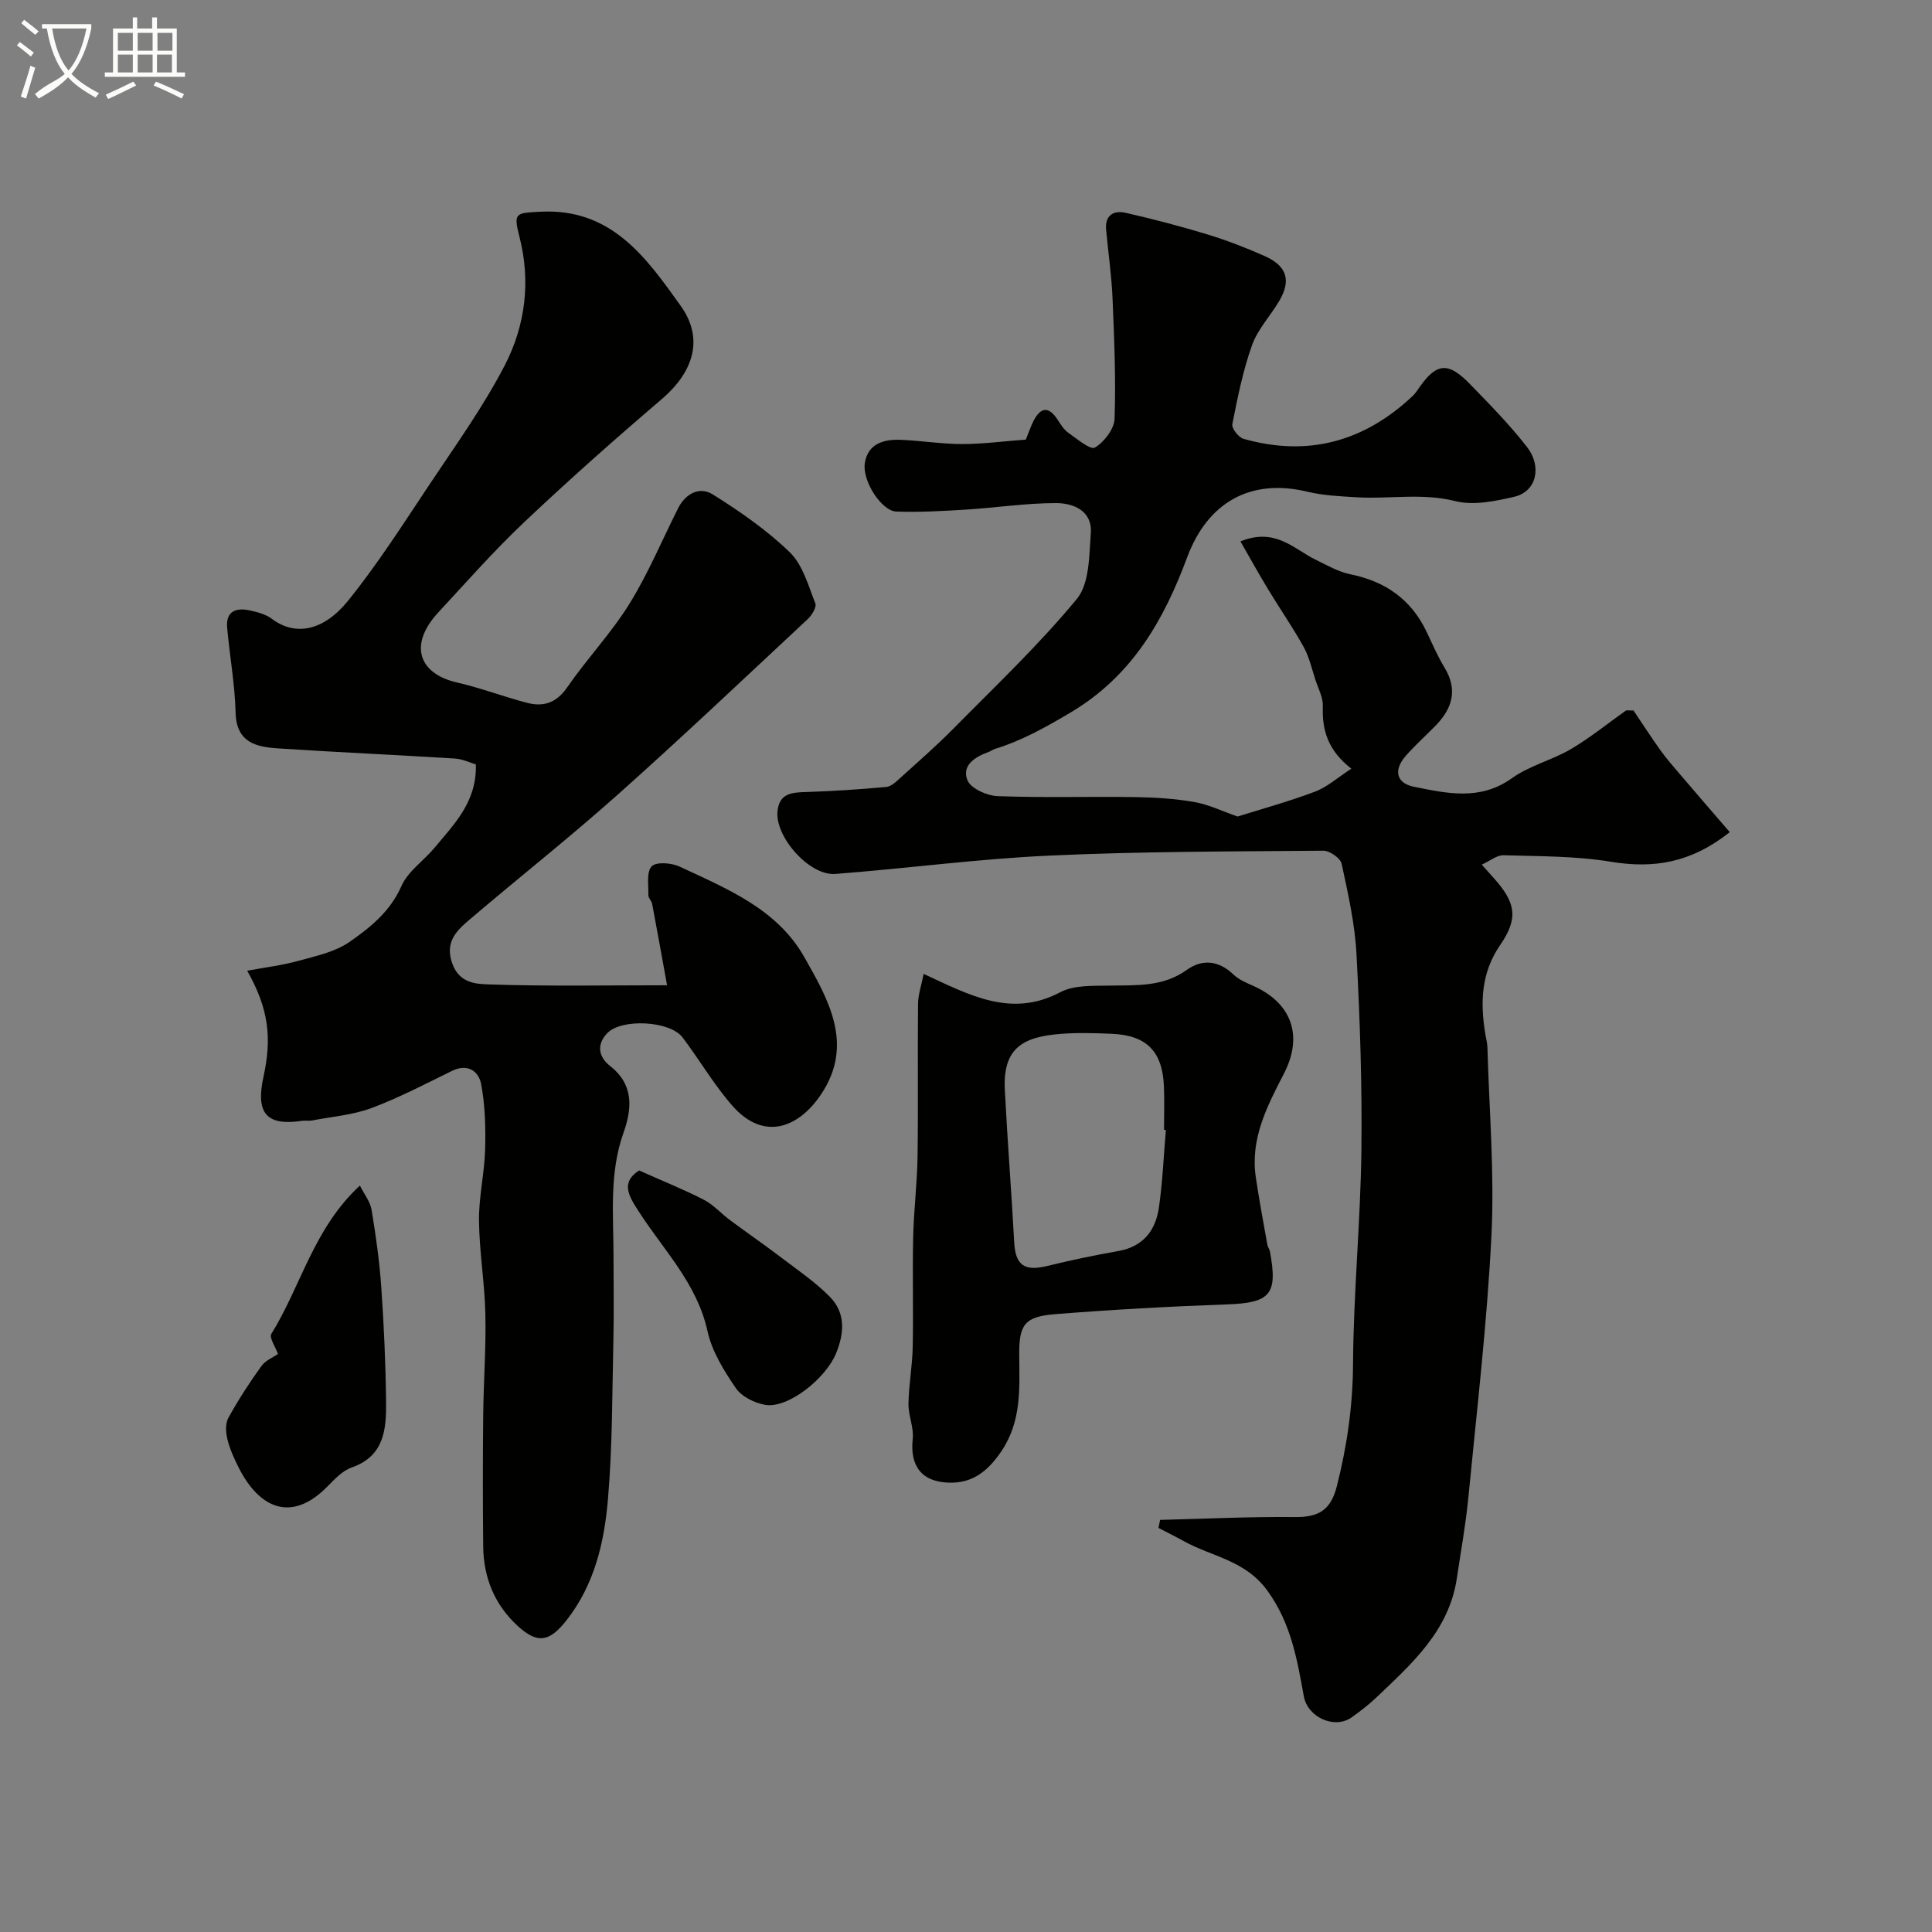 <svg enable-background="new 0 0 400 400" viewBox="0 0 400 400" xmlns="http://www.w3.org/2000/svg"><rect x="0" y="0" width="400" height="400" fill="#808080" stroke="none"/><path d="m6.4 11.7c-1-.8-1.9-1.6-2.9-2.3l.6-.7c.9.7 1.9 1.4 2.9 2.2zm-2.1 8.3c.7-2.1 1.4-4.2 2-6.4.2.1.6.3 1 .4-.7 2.3-1.3 4.4-1.9 6.4zm3-12.8c-1.1-.9-2.1-1.7-2.9-2.4l.6-.7c1 .8 2 1.5 3 2.4zm1.4-1.3v-.9h10.2v.9c-.9 4.2-2.3 7.3-4.1 9.4 1.3 1.4 3.2 2.7 5.7 4-.2.2-.4.5-.7.9-2.5-1.4-4.4-2.7-5.7-4.2-1.4 1.5-3.5 3-6.1 4.4 0 0 0 0-.1-.1-.3-.4-.5-.7-.7-.8 2.7-2.3 4.7-2.8 6.2-4.2-1.8-2.2-3-5.3-3.7-9.4zm9.2 0h-7.1c.6 3.8 1.7 6.7 3.4 8.7 1.7-2 2.9-4.8 3.7-8.7z" fill="#fbfcfa"/><path d="m31.6 3.6h.9v2.3h4.1v9.1h1.7v.9h-16.6v-.9h1.7v-9.1h4.1v-2.3h.9v2.3h3.1v-2.3zm-4 13.3.6.8c-1.9.9-3.8 1.9-5.8 2.8-.2-.3-.3-.6-.5-.9 2-.9 3.9-1.8 5.7-2.7zm-3.2-10.1v3.7h3.1v-3.7zm0 4.5v3.7h3.1v-3.7zm4.1-4.5v3.7h3.1v-3.7zm0 4.5v3.7h3.1v-3.7zm9.1 9.1c-2.1-1.1-4.1-2-5.8-2.7l.5-.8c2.2.9 4.1 1.8 5.8 2.6zm-1.9-13.6h-3.1v3.7h3.1zm-3.2 4.5v3.7h3.1v-3.7z" fill="#fbfcfa"/><g fill="#010100"><path d="m212.39 91.01c.62-1.51 1.01-2.74 1.6-3.88 1.54-2.97 3.22-2.98 5.02-.17.62.96 1.28 2.01 2.18 2.65 1.79 1.25 4.58 3.6 5.5 3.05 1.92-1.14 3.99-3.83 4.07-5.96.28-8.3-.07-16.63-.42-24.94-.2-4.75-.9-9.47-1.33-14.21-.27-2.98 1.55-4.06 4.04-3.49 5.69 1.3 11.35 2.77 16.92 4.47 4.03 1.23 8 2.76 11.86 4.48 4.63 2.06 5.53 5.04 3.02 9.3-1.82 3.09-4.45 5.85-5.63 9.15-1.88 5.27-2.99 10.84-4.08 16.36-.17.86 1.29 2.74 2.31 3.03 13.33 3.79 24.99.59 35.02-8.86.59-.56 1.04-1.27 1.51-1.94 3.57-5.09 6.02-4.98 10.3-.59 4.13 4.24 8.24 8.42 11.89 13.11 3.03 3.89 2.1 9.18-2.69 10.29-3.95.91-8.41 1.84-12.17.89-6.87-1.73-13.62-.39-20.39-.79-3.43-.21-6.93-.36-10.26-1.16-11.72-2.82-20.61 2.18-24.85 13.54-4.85 13.03-11.39 24.6-24.18 32.19-5.1 3.02-10.01 5.79-15.6 7.51-.46.14-.87.47-1.33.64-2.82 1.01-5.65 2.79-4.4 5.86.69 1.71 4.04 3.21 6.24 3.29 9.48.36 18.99.06 28.49.2 4.09.06 8.23.32 12.25 1.02 2.92.5 5.68 1.87 8.95 3 4.77-1.5 10.49-3.06 16.01-5.14 2.55-.96 4.71-2.93 7.54-4.76-4.9-3.83-6.08-8.02-5.9-12.93.07-1.79-.94-3.64-1.53-5.44-.75-2.3-1.29-4.74-2.44-6.83-2.25-4.06-4.91-7.89-7.32-11.87-1.95-3.21-3.77-6.51-5.77-9.99 7.27-2.95 11.08 1.62 15.62 3.82 2.32 1.12 4.65 2.48 7.13 2.99 7.22 1.46 12.56 5.16 15.76 11.85 1.2 2.51 2.3 5.09 3.74 7.46 2.87 4.74 1.54 8.64-2.04 12.23-2 2.01-4.1 3.92-5.97 6.04-2.58 2.93-2.03 5.68 1.72 6.42 6.81 1.36 13.65 2.94 20.24-1.78 3.65-2.61 8.32-3.74 12.24-6.04 3.98-2.34 7.59-5.3 11.37-7.97.11-.08.33-.01 1.57-.01 1.61 2.39 3.52 5.35 5.56 8.21 1.27 1.78 2.73 3.44 4.15 5.1 3.34 3.91 6.7 7.8 10.22 11.88-8.11 6.41-15.82 7.57-24.58 6.13-7.3-1.2-14.83-1.13-22.26-1.35-1.38-.04-2.8 1.17-4.51 1.95 1.09 1.21 1.75 1.94 2.41 2.68 4.68 5.2 5.22 8.41 1.39 13.98-3.95 5.75-4.12 11.89-3.07 18.35.16.97.43 1.94.45 2.91.36 12.93 1.47 25.9.83 38.79-.9 18.2-3.04 36.34-4.8 54.49-.54 5.53-1.55 11.01-2.36 16.51-1.62 10.94-9.37 17.77-16.77 24.81-1.54 1.46-3.25 2.76-4.98 4-3.55 2.55-9.13.03-9.93-4.31-1.4-7.65-2.62-15.07-7.53-21.87-4.59-6.36-11.49-7.04-17.34-10.29-1.72-.96-3.49-1.82-5.23-2.73.11-.55.23-1.11.34-1.66 9.32-.23 18.63-.69 27.95-.59 4.85.05 7.38-1.42 8.64-6.39 2.11-8.33 3.3-16.59 3.35-25.24.09-14.7 1.54-29.39 1.73-44.09.17-13.59-.29-27.21-1.01-40.78-.33-6.3-1.74-12.57-3.08-18.76-.25-1.16-2.47-2.71-3.78-2.7-18.96.16-37.93.14-56.86 1.02-14.76.68-29.46 2.66-44.2 3.79-5.35.41-12.47-7.65-11.96-12.95.38-3.92 3.18-3.92 6.18-4.02 5.45-.18 10.91-.54 16.34-1.04 1.03-.09 2.06-1.1 2.91-1.87 3.72-3.37 7.51-6.68 11.04-10.25 8.67-8.79 17.68-17.32 25.51-26.81 2.63-3.19 2.54-8.95 2.89-13.59s-3.57-6.25-7.21-6.25c-6.22 0-12.44.96-18.67 1.35-4.79.3-9.61.57-14.4.4-3.02-.11-7.06-6.3-6.51-9.99.6-4.05 3.89-5 7.41-4.86 4.27.17 8.53.88 12.8.88 4.3-.01 8.56-.59 13.13-.93z"/><path d="m51.18 200.98c3.63-.68 7.17-1.1 10.58-2.04 3.64-1.01 7.61-1.84 10.61-3.93 4.29-2.98 8.42-6.29 10.74-11.56 1.35-3.07 4.64-5.25 6.89-7.97 4.04-4.88 8.74-9.45 8.52-17.21-1.09-.32-2.68-1.11-4.31-1.22-12.19-.76-24.4-1.3-36.59-2.1-4.56-.3-8.68-1.17-8.84-7.4-.15-5.87-1.22-11.71-1.75-17.57-.31-3.46 1.85-4.22 4.7-3.6 1.57.35 3.29.79 4.54 1.73 4.95 3.74 10.83 2.42 15.79-3.73 6.13-7.6 11.42-15.9 16.84-24.04 5.42-8.13 11.17-16.13 15.64-24.77 4.23-8.2 5.38-17.33 3-26.57-1.29-5-.73-4.88 4.23-5.16 14.81-.83 22.04 9.51 29.18 19.51 4.85 6.8 2.63 13.68-3.99 19.33-9.66 8.24-19.17 16.68-28.4 25.4-6.25 5.91-11.97 12.4-17.82 18.72-6.2 6.7-4.06 12.7 3.91 14.51 4.9 1.12 9.63 2.94 14.5 4.21 3.39.88 6.07 0 8.28-3.21 4.07-5.9 9.08-11.17 12.85-17.24 3.9-6.28 6.77-13.2 10.11-19.83 1.55-3.08 4.46-4.59 7.21-2.86 5.62 3.53 11.19 7.38 15.93 11.98 2.68 2.6 3.82 6.89 5.28 10.57.31.77-.74 2.47-1.6 3.27-13.06 12.18-26.02 24.47-39.35 36.35-10.05 8.96-20.64 17.3-30.88 26.05-2.59 2.22-4.9 4.55-3.33 8.91 1.51 4.17 5.07 4.22 7.83 4.31 11.96.4 23.95.17 36.63.17-1.07-5.88-2.05-11.37-3.09-16.86-.12-.62-.8-1.2-.78-1.78.05-2.07-.43-4.81.68-5.98.92-.98 4.09-.74 5.76.04 9.8 4.58 20.19 8.76 25.84 18.74 4.96 8.76 10.36 18.02 3.55 28.31-4.67 7.06-11.9 9.86-18.38 2.54-3.87-4.38-6.83-9.54-10.38-14.22-2.62-3.45-12.64-3.97-15.61-.85-2.25 2.36-1.75 4.92.6 6.76 4.98 3.89 4.56 8.86 2.79 13.83-2.99 8.4-2.07 17.02-2.07 25.61 0 5.66.11 11.33-.02 16.99-.26 11.1-.18 22.24-1.13 33.28-.76 8.9-2.76 17.65-8.58 25.06-3.47 4.41-5.93 5-10.08 1.2-4.83-4.42-7.11-10.07-7.17-16.55-.09-9-.09-17.99 0-26.99.07-7.02.61-14.05.45-21.06-.14-6.46-1.25-12.9-1.32-19.35-.05-4.89 1.13-9.77 1.27-14.68.12-4.52.01-9.14-.82-13.56-.5-2.65-2.74-4.36-6.02-2.76-5.51 2.69-10.96 5.56-16.68 7.7-3.9 1.45-8.22 1.78-12.35 2.58-.64.12-1.34-.04-1.99.06-7.46 1.13-9.7-1.59-8.01-9.2 1.72-7.93 1.1-13.92-3.39-21.87z"/><path d="m191.23 201.63c9.5 4.4 18.13 9.17 28.31 3.79 2.84-1.5 6.72-1.29 10.14-1.36 5.58-.11 11.07.32 16.04-3.26 3.19-2.29 6.62-1.96 9.67.98 1.13 1.09 2.75 1.73 4.23 2.4 7.75 3.51 10.27 10.23 6.2 18.11-3.51 6.79-6.99 13.48-5.82 21.45.69 4.68 1.57 9.34 2.4 14 .08.48.45.9.53 1.38 1.66 8.91.05 10.62-8.86 10.94-11.87.42-23.74 1.08-35.57 2.02-6.39.51-7.53 2.15-7.48 8.47.05 6.91.53 13.73-3.76 20.01-2.76 4.04-5.9 6.54-10.76 6.41-5.7-.15-8.14-3.48-7.53-9.05.26-2.36-.92-4.85-.88-7.27.06-3.94.8-7.86.88-11.8.15-7.53-.08-15.07.09-22.6.12-5.61.83-11.2.91-16.81.15-10.5-.01-21 .1-31.5 0-1.98.7-3.94 1.16-6.31zm50.15 32.32c-.13-.01-.26-.02-.38-.03 0-2.99.1-5.98-.02-8.97-.29-7.29-3.6-10.63-10.88-10.92-3.48-.14-6.99-.25-10.46.02-7.89.61-12.05 2.94-11.6 11.65.54 10.51 1.37 21 1.94 31.51.26 4.73 2.1 6.06 6.83 4.9 4.88-1.2 9.8-2.23 14.75-3.1 5.08-.9 7.66-4.21 8.36-8.87.79-5.36 1-10.8 1.46-16.19z"/><path d="m57.55 280.33c-.52-1.47-1.85-3.38-1.37-4.16 6.13-9.88 8.74-21.84 18.33-30.71.91 1.81 2.14 3.33 2.42 5.01.88 5.31 1.64 10.67 2.01 16.04.55 7.92.91 15.86.99 23.8.06 5.61-.37 11.16-7.1 13.51-1.9.66-3.53 2.4-5.01 3.91-7.4 7.57-14.11 4.65-18.42-3.91-.95-1.88-1.84-3.85-2.33-5.89-.34-1.39-.43-3.22.21-4.38 2.04-3.7 4.36-7.28 6.83-10.71.85-1.19 2.46-1.82 3.44-2.51z"/><path d="m132.32 242.33c4.89 2.19 9.24 3.93 13.39 6.06 2 1.03 3.57 2.84 5.41 4.21 3.46 2.57 7.01 5.02 10.45 7.63 3.51 2.68 7.24 5.18 10.3 8.32 3.22 3.32 2.95 7.46 1.21 11.69-2.16 5.23-9.97 11.42-14.64 10.62-2.21-.38-4.89-1.7-6.09-3.46-2.47-3.61-4.95-7.61-5.87-11.8-2.17-9.89-9.11-16.79-14.25-24.8-2.09-3.22-3.77-5.99.09-8.47z"/></g></svg>